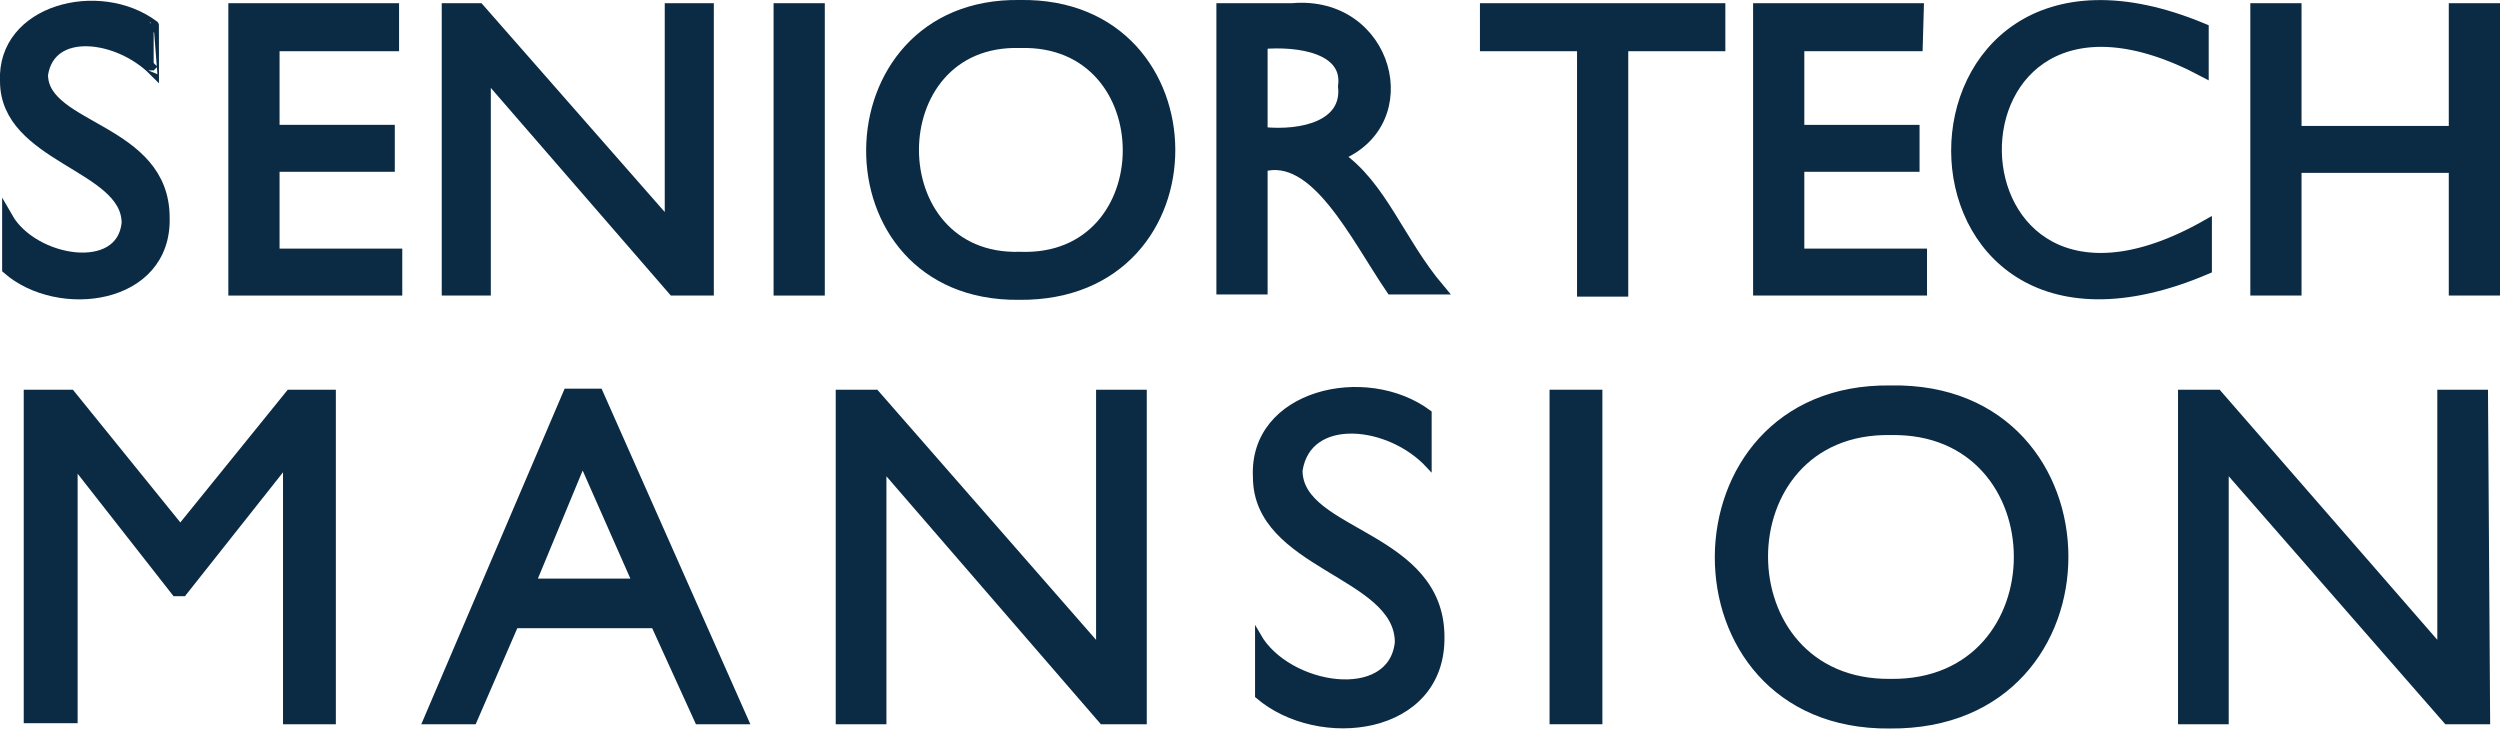 <?xml version="1.0" encoding="utf-8"?>
<!-- Generator: Adobe Illustrator 25.2.1, SVG Export Plug-In . SVG Version: 6.00 Build 0)  -->
<!DOCTYPE svg PUBLIC "-//W3C//DTD SVG 1.1//EN" "http://www.w3.org/Graphics/SVG/1.1/DTD/svg11.dtd">
<svg version="1.1" id="レイヤー_1" xmlns:x="http://ns.adobe.com/Extensibility/1.0/" xmlns:i="http://ns.adobe.com/AdobeIllustrator/10.0/" xmlns:graph="http://ns.adobe.com/Graphs/1.0/"
	 xmlns="http://www.w3.org/2000/svg" xmlns:xlink="http://www.w3.org/1999/xlink" x="0px" y="0px" viewBox="0 0 234.3 68.3"
	 style="enable-background:new 0 0 234.3 68.3;" xml:space="preserve">
<style type="text/css">
	.st0{fill:#0B2B44;stroke:#0B2B44;stroke-miterlimit:10;}
	.st1{fill:#0B2B44;stroke:#0B2B44;stroke-width:0.551;stroke-miterlimit:10;}
</style>
<g>
	<g>
		<path class="st0" d="M14.4,6.6C11.1,3.3,4.7,2.4,4,7c0,5.1,11.4,5,11.4,13.4c0.2,7.7-9.9,9-14.7,4.8v-4.8
			c2.4,4.2,10.7,5.6,11.2,0.5c0-5.4-11.4-6.1-11.4-13.3c-0.3-6.7,8.8-9,13.9-5.2C14.4,2.4,14.4,6.6,14.4,6.6z"/>
		<path class="st0" d="M36.9,4.3H25.7v7.9h10.8v3.4H25.7v8.2h11.5v3.4H21.9V0.8h15V4.3z"/>
		<path class="st0" d="M66.4,27.2h-3.3L45.5,6.9v20.3h-3.6V0.8h3l17.9,20.4V0.8h3.6V27.2z"/>
		<path class="st0" d="M76.8,27.2H73V0.8h3.8V27.2z"/>
		<path class="st0" d="M95.6,0.5c18.6-0.3,18.9,27.3-0.1,27.1C76.9,27.8,77.2,0.2,95.6,0.5z M95.6,24.1c13.5,0.5,13.5-20.5,0-20.1
			C82.3,3.6,82.3,24.5,95.6,24.1z"/>
		<path class="st0" d="M121.1,0.8c9-0.8,12.1,10.7,4.3,13.8c4.1,2.8,5.7,8,9.5,12.5h-4.5c-3.4-5-7.1-12.9-12.1-11.5v11.5h-3.8V0.8
			H121.1z M118.3,12.4c3.9,0.4,8-0.7,7.6-4.3c0.5-3.6-4.2-4.3-7.6-4V12.4z"/>
		<path class="st0" d="M161.2,4.3h-9.1v23h-3.8v-23h-9.1V0.8h22L161.2,4.3L161.2,4.3z"/>
		<path class="st0" d="M179.7,4.3h-11.1v7.9h10.8v3.4h-10.8v8.2h11.5v3.4h-15.3V0.8h15L179.7,4.3L179.7,4.3z"/>
		<path class="st0" d="M206.5,6.7c-26.2-13.9-25.6,29.1,0.3,14.4v4.1c-31.3,13.4-31.1-35.4-0.3-22.5V6.7L206.5,6.7z"/>
		<path class="st0" d="M233.8,27.2H230V15.7h-14.8v11.5h-3.8V0.8h3.8v11.5H230V0.8h3.8V27.2z"/>
		<path class="st1" d="M31.2,67.6h-4.4v-24h-0.1l-9.5,12h-0.8L7,43.6H7v23.9H2.5V36.8h4.2l10.2,12.6l10.2-12.6h4.1L31.2,67.6
			L31.2,67.6z"/>
		<path class="st1" d="M69.9,67.6h-4.5l-4.1-9h-13l-3.9,9h-4.5l13.2-30.9h3.1L69.9,67.6z M50,54.5h9.5l-4.9-11.1L50,54.5z"/>
		<path class="st1" d="M107.1,67.6h-3.8L82.8,43.9v23.7h-4.2V36.8h3.5L103,60.7V36.8h4.2V67.6L107.1,67.6z"/>
		<path class="st1" d="M133.9,43.6c-3.7-4-11.3-4.8-12.1,0.5c0,5.9,13.3,5.9,13.3,15.6c0.1,9-11.5,10.4-17.2,5.5v-5.6
			c2.8,4.9,12.5,6.4,13.1,0.6c0-6.4-13.3-7.1-13.3-15.5c-0.4-7.9,10.3-10.4,16.2-6L133.9,43.6L133.9,43.6L133.9,43.6z"/>
		<path class="st1" d="M149.9,67.6h-4.4V36.8h4.4V67.6z"/>
		<path class="st1" d="M177.2,36.4c21.7-0.4,22,31.8-0.1,31.6C155.5,68.2,155.7,36.1,177.2,36.4z M177.2,63.9
			c15.8,0.2,15.7-23.7,0-23.4C161.5,40.2,161.5,64.1,177.2,63.9z"/>
		<path class="st1" d="M233.1,67.6h-3.8l-20.7-23.7v23.7h-4.2V36.8h3.5l20.8,23.9V36.8h4.2L233.1,67.6L233.1,67.6z"/>
	</g>
</g>
</svg>
